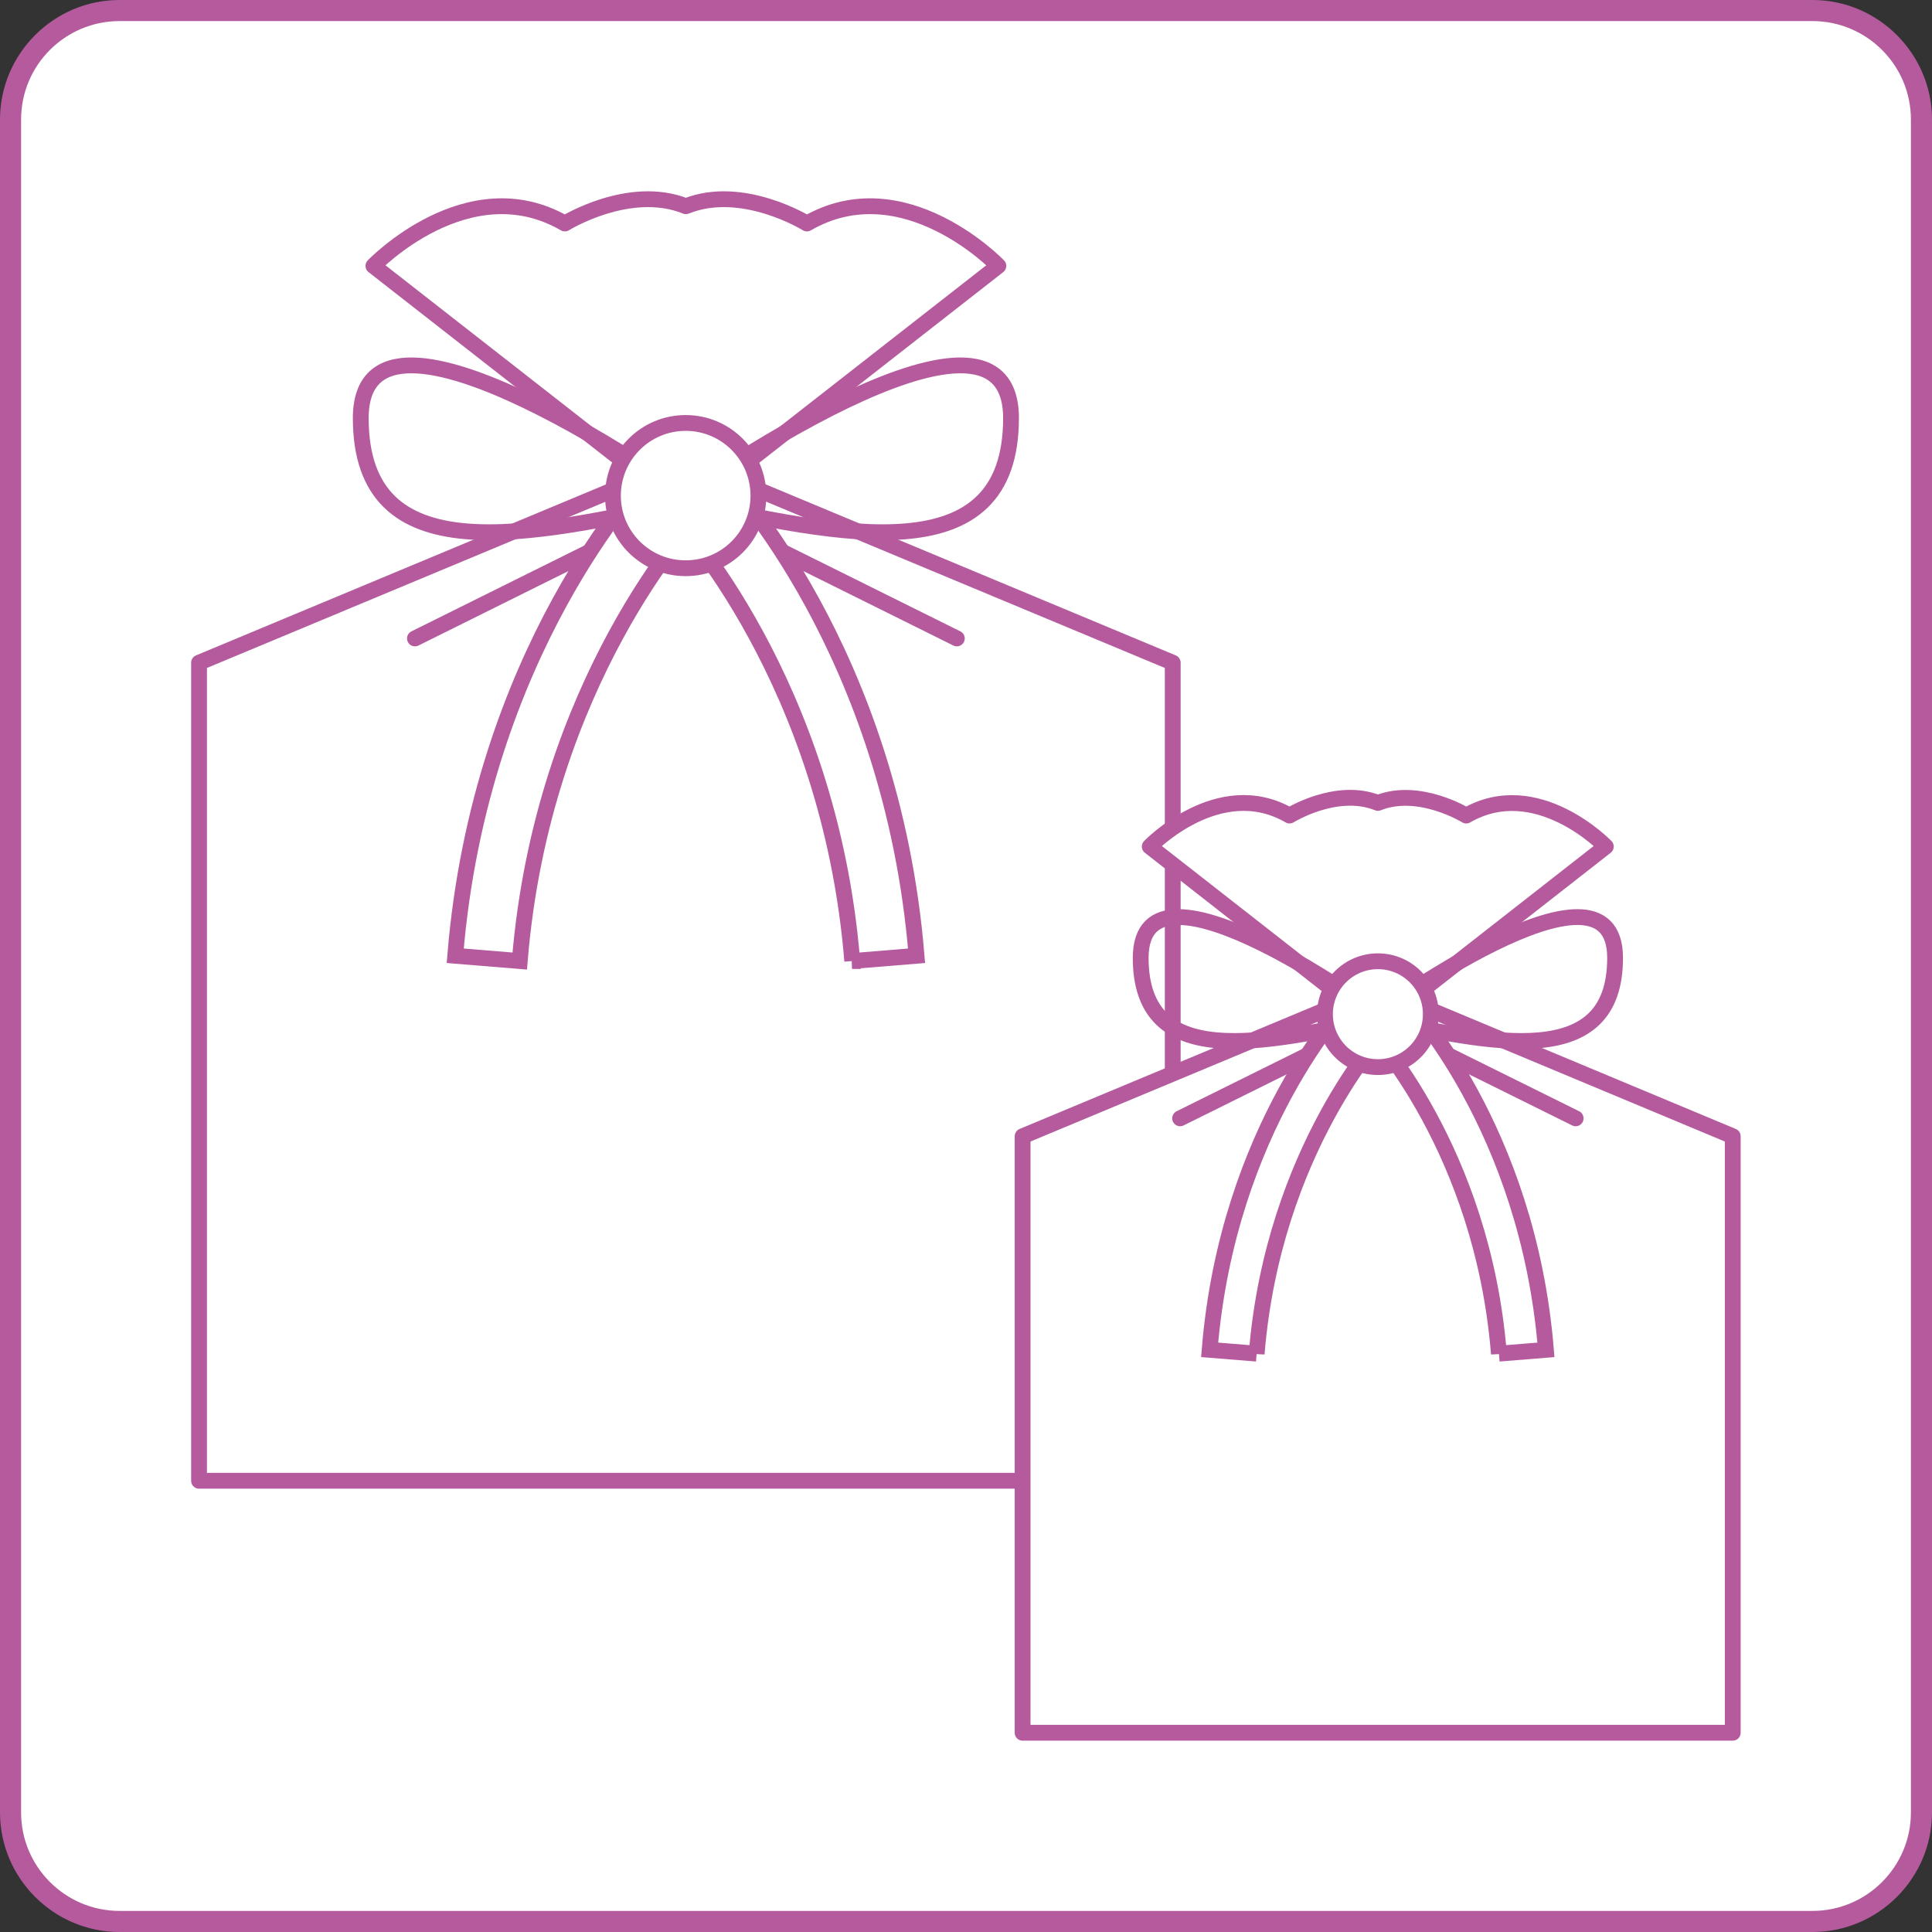 <?xml version="1.0" encoding="UTF-8"?><svg id="_レイヤー_2" xmlns="http://www.w3.org/2000/svg" viewBox="0 0 91.63 91.63"><rect x="0" y="0" width="91.63" height="91.63" fill="#333333" stroke="none"/><defs><style>.cls-1,.cls-2,.cls-3{fill:#fff;}.cls-4{fill:#b55b9d;}.cls-2{stroke-miterlimit:10;}.cls-2,.cls-5,.cls-3{stroke:#b55b9d;stroke-width:.75px;}.cls-5{fill:none;}.cls-5,.cls-3{stroke-linecap:round;stroke-linejoin:round;}</style></defs><g id="_レイヤー_1-2"><g><g><rect class="cls-1" x=".5" y=".5" width="90.63" height="90.63" rx="5.17" ry="5.17"/><path class="cls-4" d="M85.96,1c2.57,0,4.67,2.09,4.67,4.67V85.96c0,2.57-2.09,4.67-4.67,4.67H5.67c-2.57,0-4.67-2.09-4.67-4.67V5.67C1,3.09,3.09,1,5.67,1H85.96m0-1H5.67C2.55,0,0,2.55,0,5.67V85.96c0,3.12,2.55,5.67,5.67,5.67H85.96c3.12,0,5.67-2.55,5.67-5.67V5.67c0-3.12-2.55-5.67-5.67-5.67h0Z"/></g><g><polygon class="cls-3" points="32.53 21.8 9.44 31.43 9.44 70.23 32.53 70.23 55.62 70.23 55.62 31.43 32.53 21.8"/><path class="cls-3" d="M38.27,10.6s-3.06-1.9-5.74-.82c-2.68-1.08-5.74,.82-5.74,.82-4.6-2.66-9.08,2.01-9.08,2.01l11.76,9.19h6.12l11.76-9.19s-4.48-4.67-9.08-2.01Z"/><g><g><path class="cls-5" d="M32.87,23.73c-7.88,1.73-15.76,3.47-15.76-3.9s15.76,3.9,15.76,3.9l-13.19,6.55"/><path class="cls-2" d="M24.65,45.58l-3.06-.25c1.18-14.43,8.91-22.58,9.23-22.91l2.21,2.12c-.07,.08-7.3,7.75-8.38,21.04Z"/></g><g><path class="cls-5" d="M32.19,23.73c7.88,1.73,15.76,3.47,15.76-3.9s-15.76,3.9-15.76,3.9l13.19,6.55"/><path class="cls-2" d="M40.41,45.58l3.06-.25c-1.18-14.43-8.91-22.58-9.23-22.91l-2.2,2.12c.07,.08,7.3,7.75,8.38,21.04Z"/></g><path class="cls-3" d="M35.97,23.51c0-1.9-1.54-3.45-3.45-3.45s-3.45,1.55-3.45,3.45,1.54,3.44,3.45,3.44,3.45-1.54,3.45-3.44Z"/></g></g><g><polygon class="cls-3" points="65.35 46.86 48.5 53.89 48.5 82.18 65.35 82.18 82.18 82.18 82.18 53.89 65.35 46.86"/><path class="cls-3" d="M69.54,38.68s-2.23-1.38-4.19-.6c-1.96-.79-4.19,.6-4.19,.6-3.35-1.94-6.63,1.47-6.63,1.47l8.58,6.71h4.47l8.58-6.71s-3.27-3.4-6.62-1.47Z"/><g><g><path class="cls-5" d="M65.59,48.27c-5.75,1.26-11.49,2.53-11.49-2.84,0-5.64,11.49,2.84,11.49,2.84l-9.62,4.77"/><path class="cls-2" d="M59.6,64.2l-2.23-.18c.86-10.53,6.49-16.47,6.73-16.72l1.61,1.56c-.05,.05-5.32,5.65-6.11,15.35Z"/></g><g><path class="cls-5" d="M65.1,48.27c5.75,1.26,11.5,2.53,11.5-2.84,0-5.64-11.5,2.84-11.5,2.84l9.63,4.77"/><path class="cls-2" d="M71.09,64.2l2.23-.18c-.86-10.53-6.49-16.47-6.73-16.72l-1.61,1.56c.05,.05,5.33,5.65,6.11,15.35Z"/></g><circle class="cls-3" cx="65.35" cy="48.1" r="2.51"/></g></g></g></g></svg>